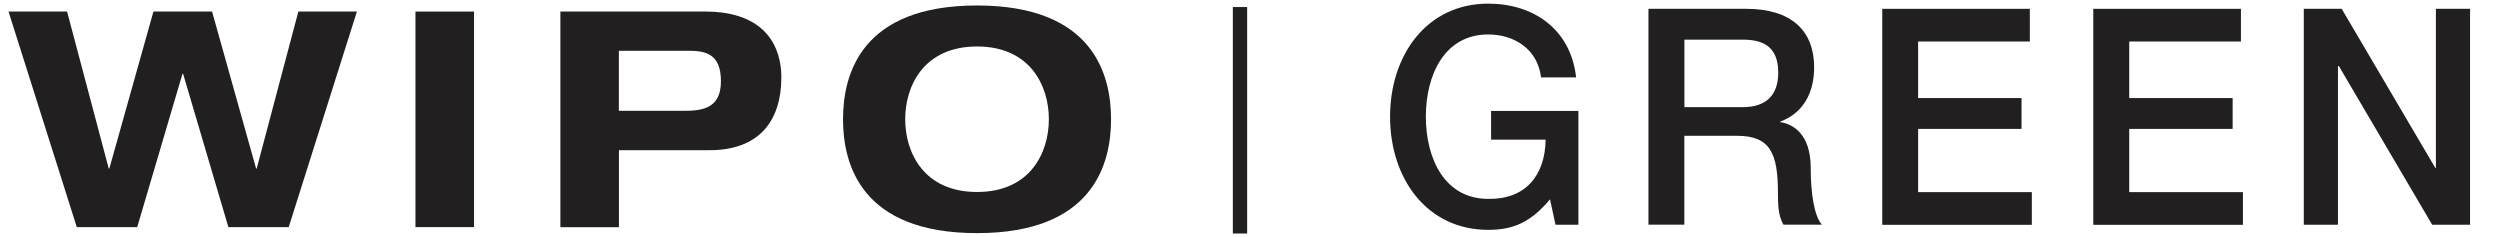 <svg xmlns="http://www.w3.org/2000/svg" id="Calque_1" viewBox="0 0 337.27 32"><defs><style>.cls-1{fill:#221f20;}</style></defs><path class="cls-1" d="m166.32.95h1.93v30.55h-1.93V.95Z"></path><path class="cls-1" d="m1.15,1.56h7.9l5.62,21.18h.08L20.7,1.56h7.91l5.94,21.18h.08L40.25,1.56h7.9l-9.2,29.08h-8.14l-6.11-20.69h-.08l-6.11,20.69h-8.15L1.15,1.56Z"></path><path class="cls-1" d="m56.05,1.56h7.9v29.08h-7.9V1.56Z"></path><path class="cls-1" d="m75.6,1.56h19.55c8.27,0,10.26,4.92,10.26,8.84,0,6.19-3.26,9.86-9.65,9.86h-12.26v10.39h-7.9V1.56Zm7.9,13.39h8.47c2.45,0,5.29-.08,5.29-3.99s-2.32-4.11-4.56-4.11h-9.21v8.1Z"></path><path class="cls-1" d="m131.81.74c15.64,0,18.08,9.28,18.08,15.35s-2.44,15.36-18.08,15.36-18.08-9.29-18.08-15.36,2.44-15.35,18.08-15.35Zm0,25.16c7.17,0,9.69-5.29,9.69-9.81s-2.52-9.82-9.69-9.82-9.69,5.3-9.69,9.82,2.53,9.81,9.69,9.81Z"></path><path class="cls-1" d="m212.95,30.32h-3.1l-.74-3.43c-2.6,3.1-4.96,4.12-8.33,4.12-8.29,0-13.25-6.93-13.25-15.26s4.96-15.26,13.25-15.26c6.04,0,11.12,3.39,11.85,9.95h-4.73c-.46-3.84-3.64-5.79-7.13-5.79-5.93,0-8.41,5.51-8.41,11.09s2.48,11.09,8.41,11.09c4.96.08,7.67-3.06,7.75-7.99h-7.36v-3.87h11.78v15.34Z"></path><path class="cls-1" d="m222.39,1.19h13.21c6.04,0,9.14,2.94,9.14,7.87,0,5.59-3.68,7.01-4.57,7.34v.08c1.67.24,4.11,1.55,4.11,6.16,0,3.39.46,6.49,1.51,7.67h-5.19c-.74-1.27-.74-2.86-.74-4.28,0-5.34-1.05-7.71-5.5-7.71h-7.13v11.99h-4.84V1.19Zm4.84,13.26h7.94c3.06,0,4.73-1.59,4.73-4.65,0-3.71-2.29-4.45-4.8-4.45h-7.86v9.1Z"></path><path class="cls-1" d="m253.93,1.19h19.91v4.41h-15.07v7.63h13.95v4.16h-13.95v8.53h15.34v4.41h-20.18V1.19Z"></path><path class="cls-1" d="m282.41,1.19h19.91v4.41h-15.07v7.63h13.95v4.16h-13.95v8.53h15.34v4.41h-20.19V1.19Z"></path><path class="cls-1" d="m310.8,1.19h5.11l12.63,21.46h.08V1.19h4.61v29.13h-5.11l-12.59-21.41h-.12v21.41h-4.61V1.19Z"></path></svg>